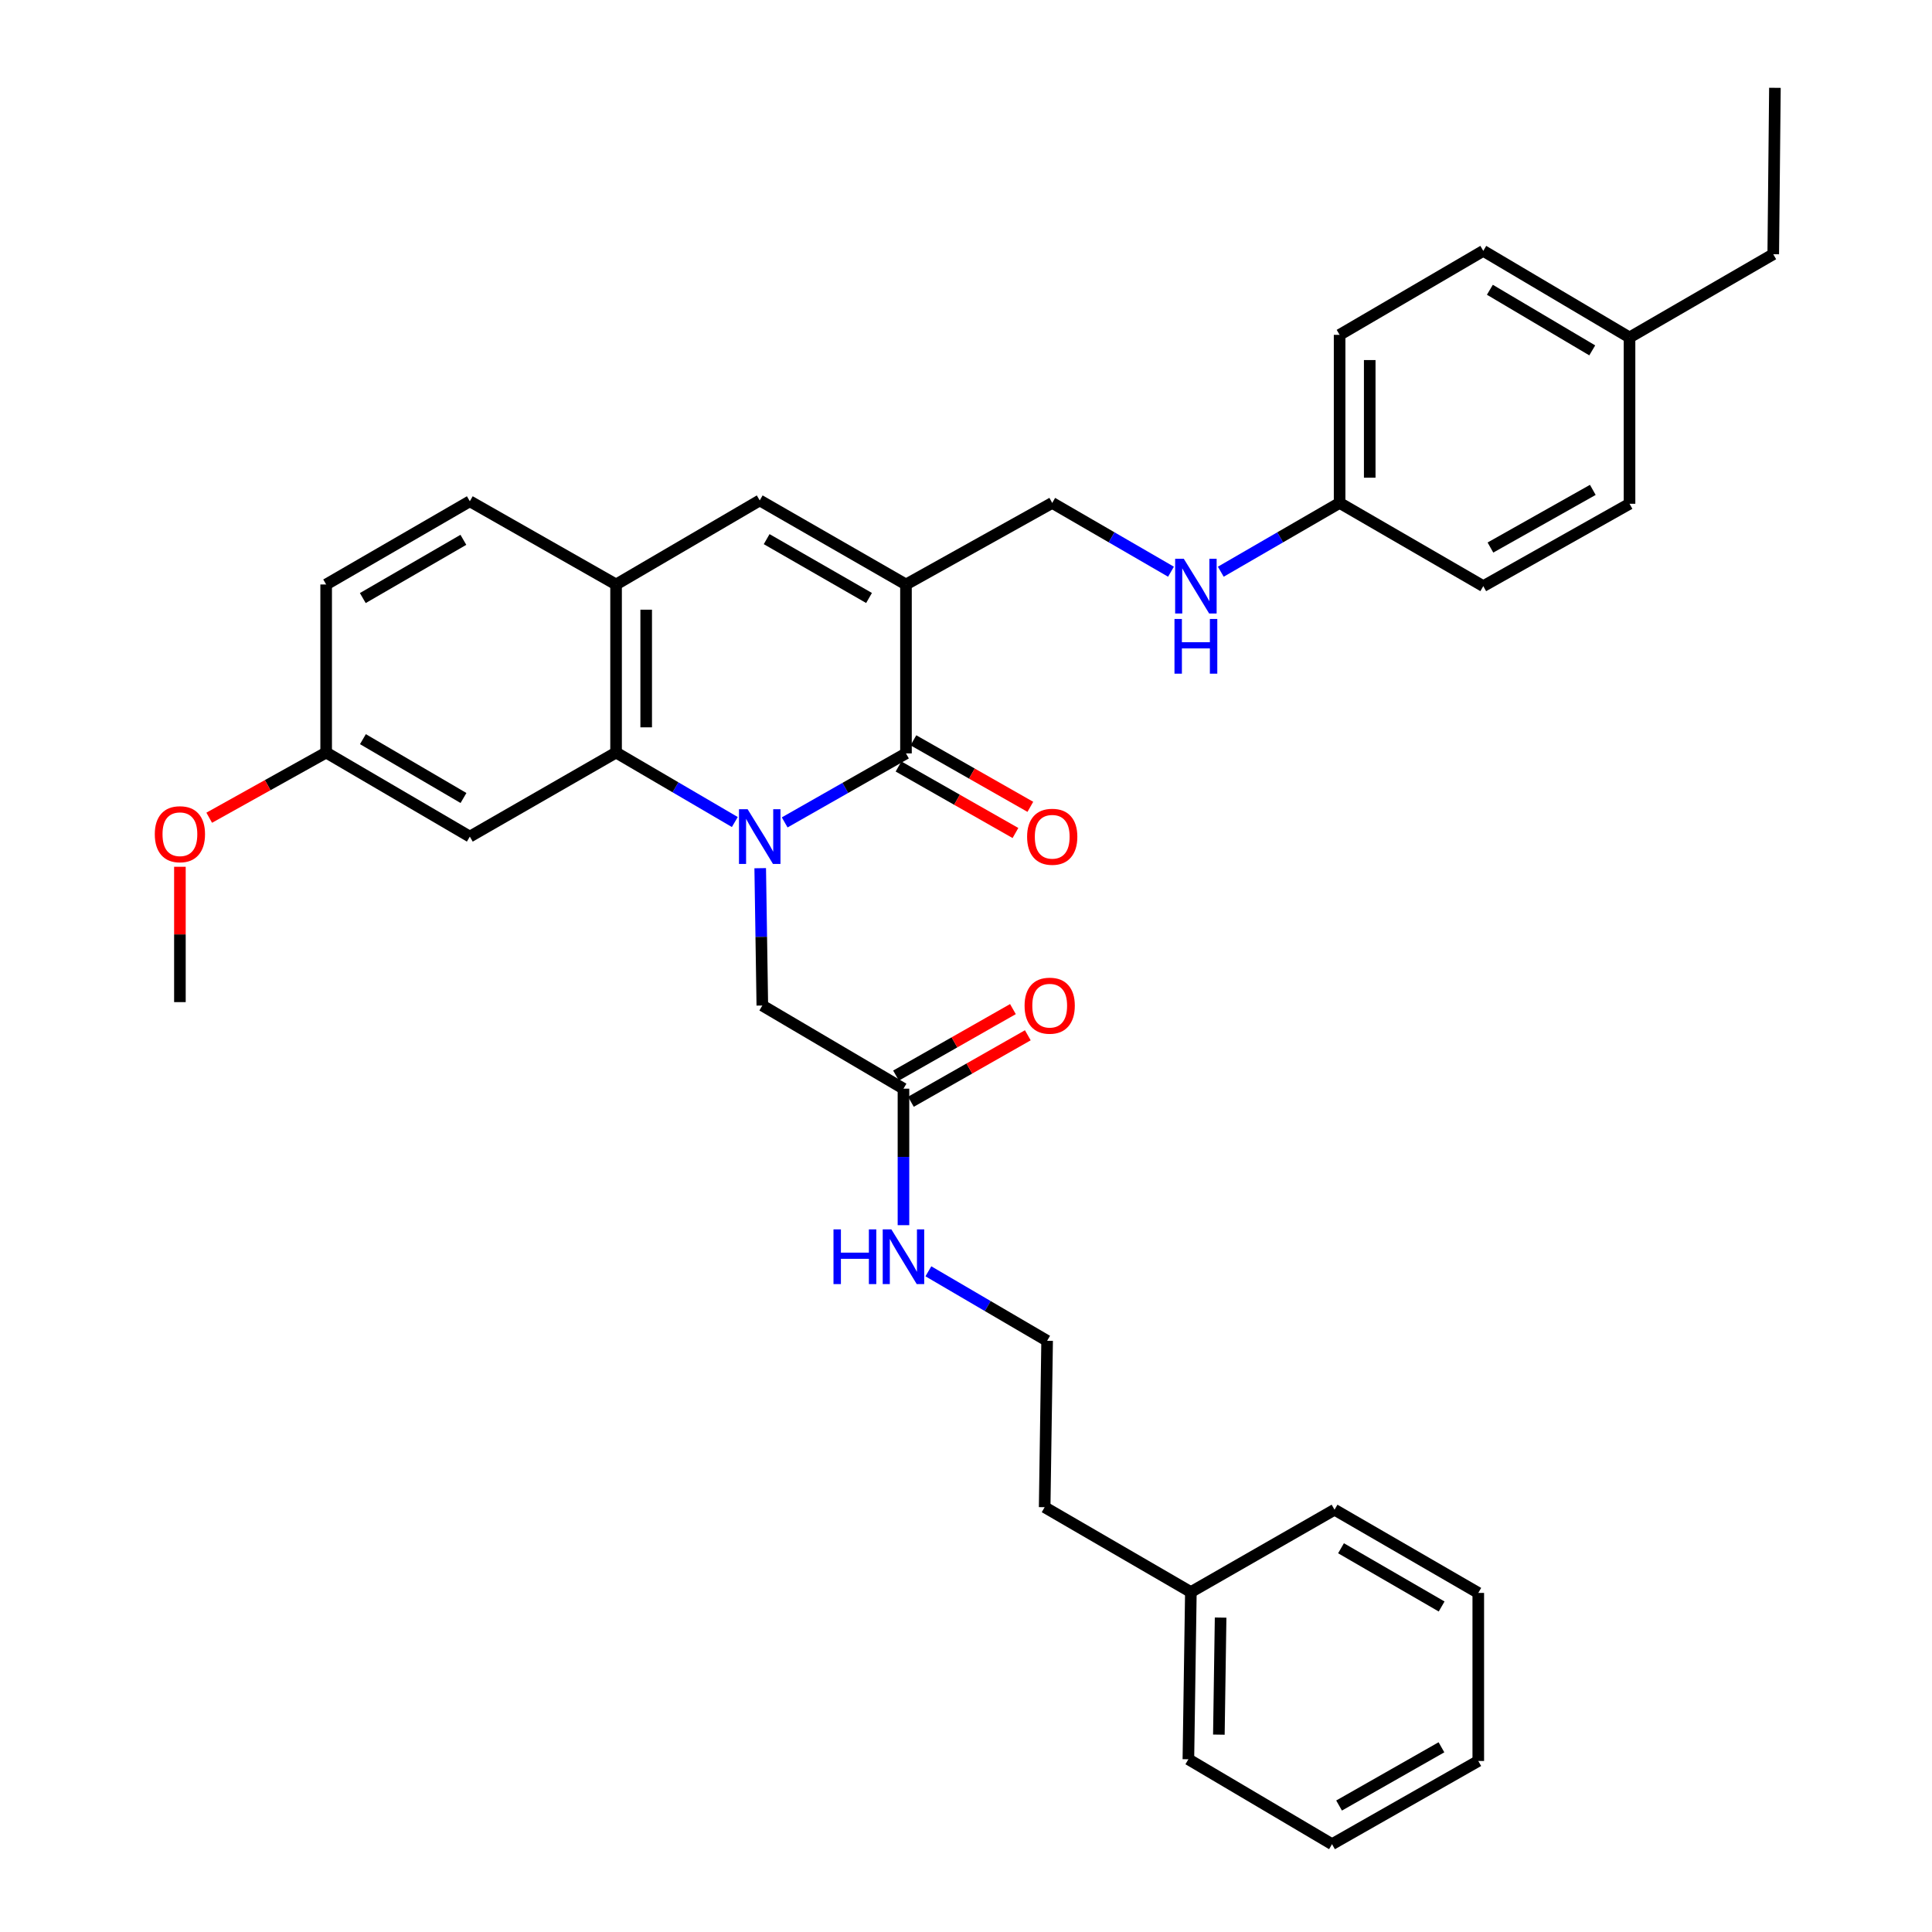 <?xml version='1.0' encoding='iso-8859-1'?>
<svg version='1.1' baseProfile='full'
              xmlns='http://www.w3.org/2000/svg'
                      xmlns:rdkit='http://www.rdkit.org/xml'
                      xmlns:xlink='http://www.w3.org/1999/xlink'
                  xml:space='preserve'
width='1000px' height='1000px' viewBox='0 0 1000 1000'>
<!-- END OF HEADER -->
<rect style='opacity:1.0;fill:#FFFFFF;stroke:none' width='1000' height='1000' x='0' y='0'> </rect>
<path class='bond-0' d='M 406.151,425.675 L 437.541,407.816' style='fill:none;fill-rule:evenodd;stroke:#0000FF;stroke-width:6px;stroke-linecap:butt;stroke-linejoin:miter;stroke-opacity:1' />
<path class='bond-0' d='M 437.541,407.816 L 468.931,389.958' style='fill:none;fill-rule:evenodd;stroke:#000000;stroke-width:6px;stroke-linecap:butt;stroke-linejoin:miter;stroke-opacity:1' />
<path class='bond-2' d='M 380.34,425.479 L 349.61,407.497' style='fill:none;fill-rule:evenodd;stroke:#0000FF;stroke-width:6px;stroke-linecap:butt;stroke-linejoin:miter;stroke-opacity:1' />
<path class='bond-2' d='M 349.61,407.497 L 318.879,389.516' style='fill:none;fill-rule:evenodd;stroke:#000000;stroke-width:6px;stroke-linecap:butt;stroke-linejoin:miter;stroke-opacity:1' />
<path class='bond-5' d='M 393.485,449.37 L 394.031,484.912' style='fill:none;fill-rule:evenodd;stroke:#0000FF;stroke-width:6px;stroke-linecap:butt;stroke-linejoin:miter;stroke-opacity:1' />
<path class='bond-5' d='M 394.031,484.912 L 394.576,520.455' style='fill:none;fill-rule:evenodd;stroke:#000000;stroke-width:6px;stroke-linecap:butt;stroke-linejoin:miter;stroke-opacity:1' />
<path class='bond-1' d='M 468.931,389.958 L 468.931,302.526' style='fill:none;fill-rule:evenodd;stroke:#000000;stroke-width:6px;stroke-linecap:butt;stroke-linejoin:miter;stroke-opacity:1' />
<path class='bond-9' d='M 465.077,396.732 L 495.337,413.948' style='fill:none;fill-rule:evenodd;stroke:#000000;stroke-width:6px;stroke-linecap:butt;stroke-linejoin:miter;stroke-opacity:1' />
<path class='bond-9' d='M 495.337,413.948 L 525.597,431.163' style='fill:none;fill-rule:evenodd;stroke:#FF0000;stroke-width:6px;stroke-linecap:butt;stroke-linejoin:miter;stroke-opacity:1' />
<path class='bond-9' d='M 472.785,383.183 L 503.045,400.399' style='fill:none;fill-rule:evenodd;stroke:#000000;stroke-width:6px;stroke-linecap:butt;stroke-linejoin:miter;stroke-opacity:1' />
<path class='bond-9' d='M 503.045,400.399 L 533.305,417.615' style='fill:none;fill-rule:evenodd;stroke:#FF0000;stroke-width:6px;stroke-linecap:butt;stroke-linejoin:miter;stroke-opacity:1' />
<path class='bond-7' d='M 468.931,302.526 L 544.628,260.309' style='fill:none;fill-rule:evenodd;stroke:#000000;stroke-width:6px;stroke-linecap:butt;stroke-linejoin:miter;stroke-opacity:1' />
<path class='bond-34' d='M 468.931,302.526 L 393.234,259.019' style='fill:none;fill-rule:evenodd;stroke:#000000;stroke-width:6px;stroke-linecap:butt;stroke-linejoin:miter;stroke-opacity:1' />
<path class='bond-34' d='M 449.809,309.515 L 396.821,279.059' style='fill:none;fill-rule:evenodd;stroke:#000000;stroke-width:6px;stroke-linecap:butt;stroke-linejoin:miter;stroke-opacity:1' />
<path class='bond-4' d='M 318.879,389.516 L 318.879,302.526' style='fill:none;fill-rule:evenodd;stroke:#000000;stroke-width:6px;stroke-linecap:butt;stroke-linejoin:miter;stroke-opacity:1' />
<path class='bond-4' d='M 334.467,376.467 L 334.467,315.575' style='fill:none;fill-rule:evenodd;stroke:#000000;stroke-width:6px;stroke-linecap:butt;stroke-linejoin:miter;stroke-opacity:1' />
<path class='bond-6' d='M 318.879,389.516 L 243.182,433.024' style='fill:none;fill-rule:evenodd;stroke:#000000;stroke-width:6px;stroke-linecap:butt;stroke-linejoin:miter;stroke-opacity:1' />
<path class='bond-3' d='M 393.234,259.019 L 318.879,302.526' style='fill:none;fill-rule:evenodd;stroke:#000000;stroke-width:6px;stroke-linecap:butt;stroke-linejoin:miter;stroke-opacity:1' />
<path class='bond-11' d='M 318.879,302.526 L 243.182,259.46' style='fill:none;fill-rule:evenodd;stroke:#000000;stroke-width:6px;stroke-linecap:butt;stroke-linejoin:miter;stroke-opacity:1' />
<path class='bond-8' d='M 394.576,520.455 L 467.632,563.495' style='fill:none;fill-rule:evenodd;stroke:#000000;stroke-width:6px;stroke-linecap:butt;stroke-linejoin:miter;stroke-opacity:1' />
<path class='bond-14' d='M 243.182,433.024 L 168.819,389.516' style='fill:none;fill-rule:evenodd;stroke:#000000;stroke-width:6px;stroke-linecap:butt;stroke-linejoin:miter;stroke-opacity:1' />
<path class='bond-14' d='M 239.9,413.043 L 187.845,382.588' style='fill:none;fill-rule:evenodd;stroke:#000000;stroke-width:6px;stroke-linecap:butt;stroke-linejoin:miter;stroke-opacity:1' />
<path class='bond-10' d='M 544.628,260.309 L 575.365,278.113' style='fill:none;fill-rule:evenodd;stroke:#000000;stroke-width:6px;stroke-linecap:butt;stroke-linejoin:miter;stroke-opacity:1' />
<path class='bond-10' d='M 575.365,278.113 L 606.103,295.918' style='fill:none;fill-rule:evenodd;stroke:#0000FF;stroke-width:6px;stroke-linecap:butt;stroke-linejoin:miter;stroke-opacity:1' />
<path class='bond-12' d='M 471.485,570.27 L 501.74,553.065' style='fill:none;fill-rule:evenodd;stroke:#000000;stroke-width:6px;stroke-linecap:butt;stroke-linejoin:miter;stroke-opacity:1' />
<path class='bond-12' d='M 501.74,553.065 L 531.996,535.86' style='fill:none;fill-rule:evenodd;stroke:#FF0000;stroke-width:6px;stroke-linecap:butt;stroke-linejoin:miter;stroke-opacity:1' />
<path class='bond-12' d='M 463.779,556.72 L 494.035,539.515' style='fill:none;fill-rule:evenodd;stroke:#000000;stroke-width:6px;stroke-linecap:butt;stroke-linejoin:miter;stroke-opacity:1' />
<path class='bond-12' d='M 494.035,539.515 L 524.291,522.31' style='fill:none;fill-rule:evenodd;stroke:#FF0000;stroke-width:6px;stroke-linecap:butt;stroke-linejoin:miter;stroke-opacity:1' />
<path class='bond-13' d='M 467.632,563.495 L 467.632,598.822' style='fill:none;fill-rule:evenodd;stroke:#000000;stroke-width:6px;stroke-linecap:butt;stroke-linejoin:miter;stroke-opacity:1' />
<path class='bond-13' d='M 467.632,598.822 L 467.632,634.15' style='fill:none;fill-rule:evenodd;stroke:#0000FF;stroke-width:6px;stroke-linecap:butt;stroke-linejoin:miter;stroke-opacity:1' />
<path class='bond-15' d='M 631.88,295.92 L 662.63,278.115' style='fill:none;fill-rule:evenodd;stroke:#0000FF;stroke-width:6px;stroke-linecap:butt;stroke-linejoin:miter;stroke-opacity:1' />
<path class='bond-15' d='M 662.63,278.115 L 693.381,260.309' style='fill:none;fill-rule:evenodd;stroke:#000000;stroke-width:6px;stroke-linecap:butt;stroke-linejoin:miter;stroke-opacity:1' />
<path class='bond-35' d='M 243.182,259.46 L 168.819,302.526' style='fill:none;fill-rule:evenodd;stroke:#000000;stroke-width:6px;stroke-linecap:butt;stroke-linejoin:miter;stroke-opacity:1' />
<path class='bond-35' d='M 239.84,279.409 L 187.786,309.556' style='fill:none;fill-rule:evenodd;stroke:#000000;stroke-width:6px;stroke-linecap:butt;stroke-linejoin:miter;stroke-opacity:1' />
<path class='bond-22' d='M 480.526,658.029 L 511.256,676.011' style='fill:none;fill-rule:evenodd;stroke:#0000FF;stroke-width:6px;stroke-linecap:butt;stroke-linejoin:miter;stroke-opacity:1' />
<path class='bond-22' d='M 511.256,676.011 L 541.987,693.992' style='fill:none;fill-rule:evenodd;stroke:#000000;stroke-width:6px;stroke-linecap:butt;stroke-linejoin:miter;stroke-opacity:1' />
<path class='bond-16' d='M 168.819,389.516 L 168.819,302.526' style='fill:none;fill-rule:evenodd;stroke:#000000;stroke-width:6px;stroke-linecap:butt;stroke-linejoin:miter;stroke-opacity:1' />
<path class='bond-23' d='M 168.819,389.516 L 138.554,406.385' style='fill:none;fill-rule:evenodd;stroke:#000000;stroke-width:6px;stroke-linecap:butt;stroke-linejoin:miter;stroke-opacity:1' />
<path class='bond-23' d='M 138.554,406.385 L 108.289,423.254' style='fill:none;fill-rule:evenodd;stroke:#FF0000;stroke-width:6px;stroke-linecap:butt;stroke-linejoin:miter;stroke-opacity:1' />
<path class='bond-18' d='M 693.381,260.309 L 767.744,303.384' style='fill:none;fill-rule:evenodd;stroke:#000000;stroke-width:6px;stroke-linecap:butt;stroke-linejoin:miter;stroke-opacity:1' />
<path class='bond-19' d='M 693.381,260.309 L 693.381,173.319' style='fill:none;fill-rule:evenodd;stroke:#000000;stroke-width:6px;stroke-linecap:butt;stroke-linejoin:miter;stroke-opacity:1' />
<path class='bond-19' d='M 708.968,247.26 L 708.968,186.368' style='fill:none;fill-rule:evenodd;stroke:#000000;stroke-width:6px;stroke-linecap:butt;stroke-linejoin:miter;stroke-opacity:1' />
<path class='bond-17' d='M 843.441,174.662 L 767.744,129.846' style='fill:none;fill-rule:evenodd;stroke:#000000;stroke-width:6px;stroke-linecap:butt;stroke-linejoin:miter;stroke-opacity:1' />
<path class='bond-17' d='M 824.145,181.353 L 771.157,149.982' style='fill:none;fill-rule:evenodd;stroke:#000000;stroke-width:6px;stroke-linecap:butt;stroke-linejoin:miter;stroke-opacity:1' />
<path class='bond-26' d='M 843.441,174.662 L 917.83,131.587' style='fill:none;fill-rule:evenodd;stroke:#000000;stroke-width:6px;stroke-linecap:butt;stroke-linejoin:miter;stroke-opacity:1' />
<path class='bond-36' d='M 843.441,174.662 L 843.441,260.751' style='fill:none;fill-rule:evenodd;stroke:#000000;stroke-width:6px;stroke-linecap:butt;stroke-linejoin:miter;stroke-opacity:1' />
<path class='bond-20' d='M 767.744,303.384 L 843.441,260.751' style='fill:none;fill-rule:evenodd;stroke:#000000;stroke-width:6px;stroke-linecap:butt;stroke-linejoin:miter;stroke-opacity:1' />
<path class='bond-20' d='M 771.449,283.407 L 824.437,253.563' style='fill:none;fill-rule:evenodd;stroke:#000000;stroke-width:6px;stroke-linecap:butt;stroke-linejoin:miter;stroke-opacity:1' />
<path class='bond-21' d='M 693.381,173.319 L 767.744,129.846' style='fill:none;fill-rule:evenodd;stroke:#000000;stroke-width:6px;stroke-linecap:butt;stroke-linejoin:miter;stroke-opacity:1' />
<path class='bond-25' d='M 541.987,693.992 L 540.714,780.125' style='fill:none;fill-rule:evenodd;stroke:#000000;stroke-width:6px;stroke-linecap:butt;stroke-linejoin:miter;stroke-opacity:1' />
<path class='bond-27' d='M 93.122,448.642 L 93.122,483.669' style='fill:none;fill-rule:evenodd;stroke:#FF0000;stroke-width:6px;stroke-linecap:butt;stroke-linejoin:miter;stroke-opacity:1' />
<path class='bond-27' d='M 93.122,483.669 L 93.122,518.697' style='fill:none;fill-rule:evenodd;stroke:#000000;stroke-width:6px;stroke-linecap:butt;stroke-linejoin:miter;stroke-opacity:1' />
<path class='bond-24' d='M 616.393,824.048 L 540.714,780.125' style='fill:none;fill-rule:evenodd;stroke:#000000;stroke-width:6px;stroke-linecap:butt;stroke-linejoin:miter;stroke-opacity:1' />
<path class='bond-28' d='M 616.393,824.048 L 615.103,910.596' style='fill:none;fill-rule:evenodd;stroke:#000000;stroke-width:6px;stroke-linecap:butt;stroke-linejoin:miter;stroke-opacity:1' />
<path class='bond-28' d='M 631.786,837.263 L 630.883,897.846' style='fill:none;fill-rule:evenodd;stroke:#000000;stroke-width:6px;stroke-linecap:butt;stroke-linejoin:miter;stroke-opacity:1' />
<path class='bond-29' d='M 616.393,824.048 L 690.757,781.424' style='fill:none;fill-rule:evenodd;stroke:#000000;stroke-width:6px;stroke-linecap:butt;stroke-linejoin:miter;stroke-opacity:1' />
<path class='bond-30' d='M 917.83,131.587 L 918.696,45.455' style='fill:none;fill-rule:evenodd;stroke:#000000;stroke-width:6px;stroke-linecap:butt;stroke-linejoin:miter;stroke-opacity:1' />
<path class='bond-31' d='M 615.103,910.596 L 689.458,954.545' style='fill:none;fill-rule:evenodd;stroke:#000000;stroke-width:6px;stroke-linecap:butt;stroke-linejoin:miter;stroke-opacity:1' />
<path class='bond-32' d='M 690.757,781.424 L 765.154,824.49' style='fill:none;fill-rule:evenodd;stroke:#000000;stroke-width:6px;stroke-linecap:butt;stroke-linejoin:miter;stroke-opacity:1' />
<path class='bond-32' d='M 694.107,801.374 L 746.186,831.521' style='fill:none;fill-rule:evenodd;stroke:#000000;stroke-width:6px;stroke-linecap:butt;stroke-linejoin:miter;stroke-opacity:1' />
<path class='bond-37' d='M 689.458,954.545 L 765.154,911.479' style='fill:none;fill-rule:evenodd;stroke:#000000;stroke-width:6px;stroke-linecap:butt;stroke-linejoin:miter;stroke-opacity:1' />
<path class='bond-37' d='M 693.104,934.537 L 746.092,904.391' style='fill:none;fill-rule:evenodd;stroke:#000000;stroke-width:6px;stroke-linecap:butt;stroke-linejoin:miter;stroke-opacity:1' />
<path class='bond-33' d='M 765.154,824.49 L 765.154,911.479' style='fill:none;fill-rule:evenodd;stroke:#000000;stroke-width:6px;stroke-linecap:butt;stroke-linejoin:miter;stroke-opacity:1' />
<path  class='atom-0' d='M 386.974 418.864
L 396.254 433.864
Q 397.174 435.344, 398.654 438.024
Q 400.134 440.704, 400.214 440.864
L 400.214 418.864
L 403.974 418.864
L 403.974 447.184
L 400.094 447.184
L 390.134 430.784
Q 388.974 428.864, 387.734 426.664
Q 386.534 424.464, 386.174 423.784
L 386.174 447.184
L 382.494 447.184
L 382.494 418.864
L 386.974 418.864
' fill='#0000FF'/>
<path  class='atom-10' d='M 531.628 433.104
Q 531.628 426.304, 534.988 422.504
Q 538.348 418.704, 544.628 418.704
Q 550.908 418.704, 554.268 422.504
Q 557.628 426.304, 557.628 433.104
Q 557.628 439.984, 554.228 443.904
Q 550.828 447.784, 544.628 447.784
Q 538.388 447.784, 534.988 443.904
Q 531.628 440.024, 531.628 433.104
M 544.628 444.584
Q 548.948 444.584, 551.268 441.704
Q 553.628 438.784, 553.628 433.104
Q 553.628 427.544, 551.268 424.744
Q 548.948 421.904, 544.628 421.904
Q 540.308 421.904, 537.948 424.704
Q 535.628 427.504, 535.628 433.104
Q 535.628 438.824, 537.948 441.704
Q 540.308 444.584, 544.628 444.584
' fill='#FF0000'/>
<path  class='atom-11' d='M 612.731 289.224
L 622.011 304.224
Q 622.931 305.704, 624.411 308.384
Q 625.891 311.064, 625.971 311.224
L 625.971 289.224
L 629.731 289.224
L 629.731 317.544
L 625.851 317.544
L 615.891 301.144
Q 614.731 299.224, 613.491 297.024
Q 612.291 294.824, 611.931 294.144
L 611.931 317.544
L 608.251 317.544
L 608.251 289.224
L 612.731 289.224
' fill='#0000FF'/>
<path  class='atom-11' d='M 607.911 320.376
L 611.751 320.376
L 611.751 332.416
L 626.231 332.416
L 626.231 320.376
L 630.071 320.376
L 630.071 348.696
L 626.231 348.696
L 626.231 335.616
L 611.751 335.616
L 611.751 348.696
L 607.911 348.696
L 607.911 320.376
' fill='#0000FF'/>
<path  class='atom-13' d='M 530.32 520.535
Q 530.32 513.735, 533.68 509.935
Q 537.04 506.135, 543.32 506.135
Q 549.6 506.135, 552.96 509.935
Q 556.32 513.735, 556.32 520.535
Q 556.32 527.415, 552.92 531.335
Q 549.52 535.215, 543.32 535.215
Q 537.08 535.215, 533.68 531.335
Q 530.32 527.455, 530.32 520.535
M 543.32 532.015
Q 547.64 532.015, 549.96 529.135
Q 552.32 526.215, 552.32 520.535
Q 552.32 514.975, 549.96 512.175
Q 547.64 509.335, 543.32 509.335
Q 539 509.335, 536.64 512.135
Q 534.32 514.935, 534.32 520.535
Q 534.32 526.255, 536.64 529.135
Q 539 532.015, 543.32 532.015
' fill='#FF0000'/>
<path  class='atom-14' d='M 431.412 636.325
L 435.252 636.325
L 435.252 648.365
L 449.732 648.365
L 449.732 636.325
L 453.572 636.325
L 453.572 664.645
L 449.732 664.645
L 449.732 651.565
L 435.252 651.565
L 435.252 664.645
L 431.412 664.645
L 431.412 636.325
' fill='#0000FF'/>
<path  class='atom-14' d='M 461.372 636.325
L 470.652 651.325
Q 471.572 652.805, 473.052 655.485
Q 474.532 658.165, 474.612 658.325
L 474.612 636.325
L 478.372 636.325
L 478.372 664.645
L 474.492 664.645
L 464.532 648.245
Q 463.372 646.325, 462.132 644.125
Q 460.932 641.925, 460.572 641.245
L 460.572 664.645
L 456.892 664.645
L 456.892 636.325
L 461.372 636.325
' fill='#0000FF'/>
<path  class='atom-24' d='M 80.122 431.787
Q 80.122 424.987, 83.482 421.187
Q 86.842 417.387, 93.122 417.387
Q 99.402 417.387, 102.762 421.187
Q 106.122 424.987, 106.122 431.787
Q 106.122 438.667, 102.722 442.587
Q 99.322 446.467, 93.122 446.467
Q 86.882 446.467, 83.482 442.587
Q 80.122 438.707, 80.122 431.787
M 93.122 443.267
Q 97.442 443.267, 99.762 440.387
Q 102.122 437.467, 102.122 431.787
Q 102.122 426.227, 99.762 423.427
Q 97.442 420.587, 93.122 420.587
Q 88.802 420.587, 86.442 423.387
Q 84.122 426.187, 84.122 431.787
Q 84.122 437.507, 86.442 440.387
Q 88.802 443.267, 93.122 443.267
' fill='#FF0000'/>
</svg>
